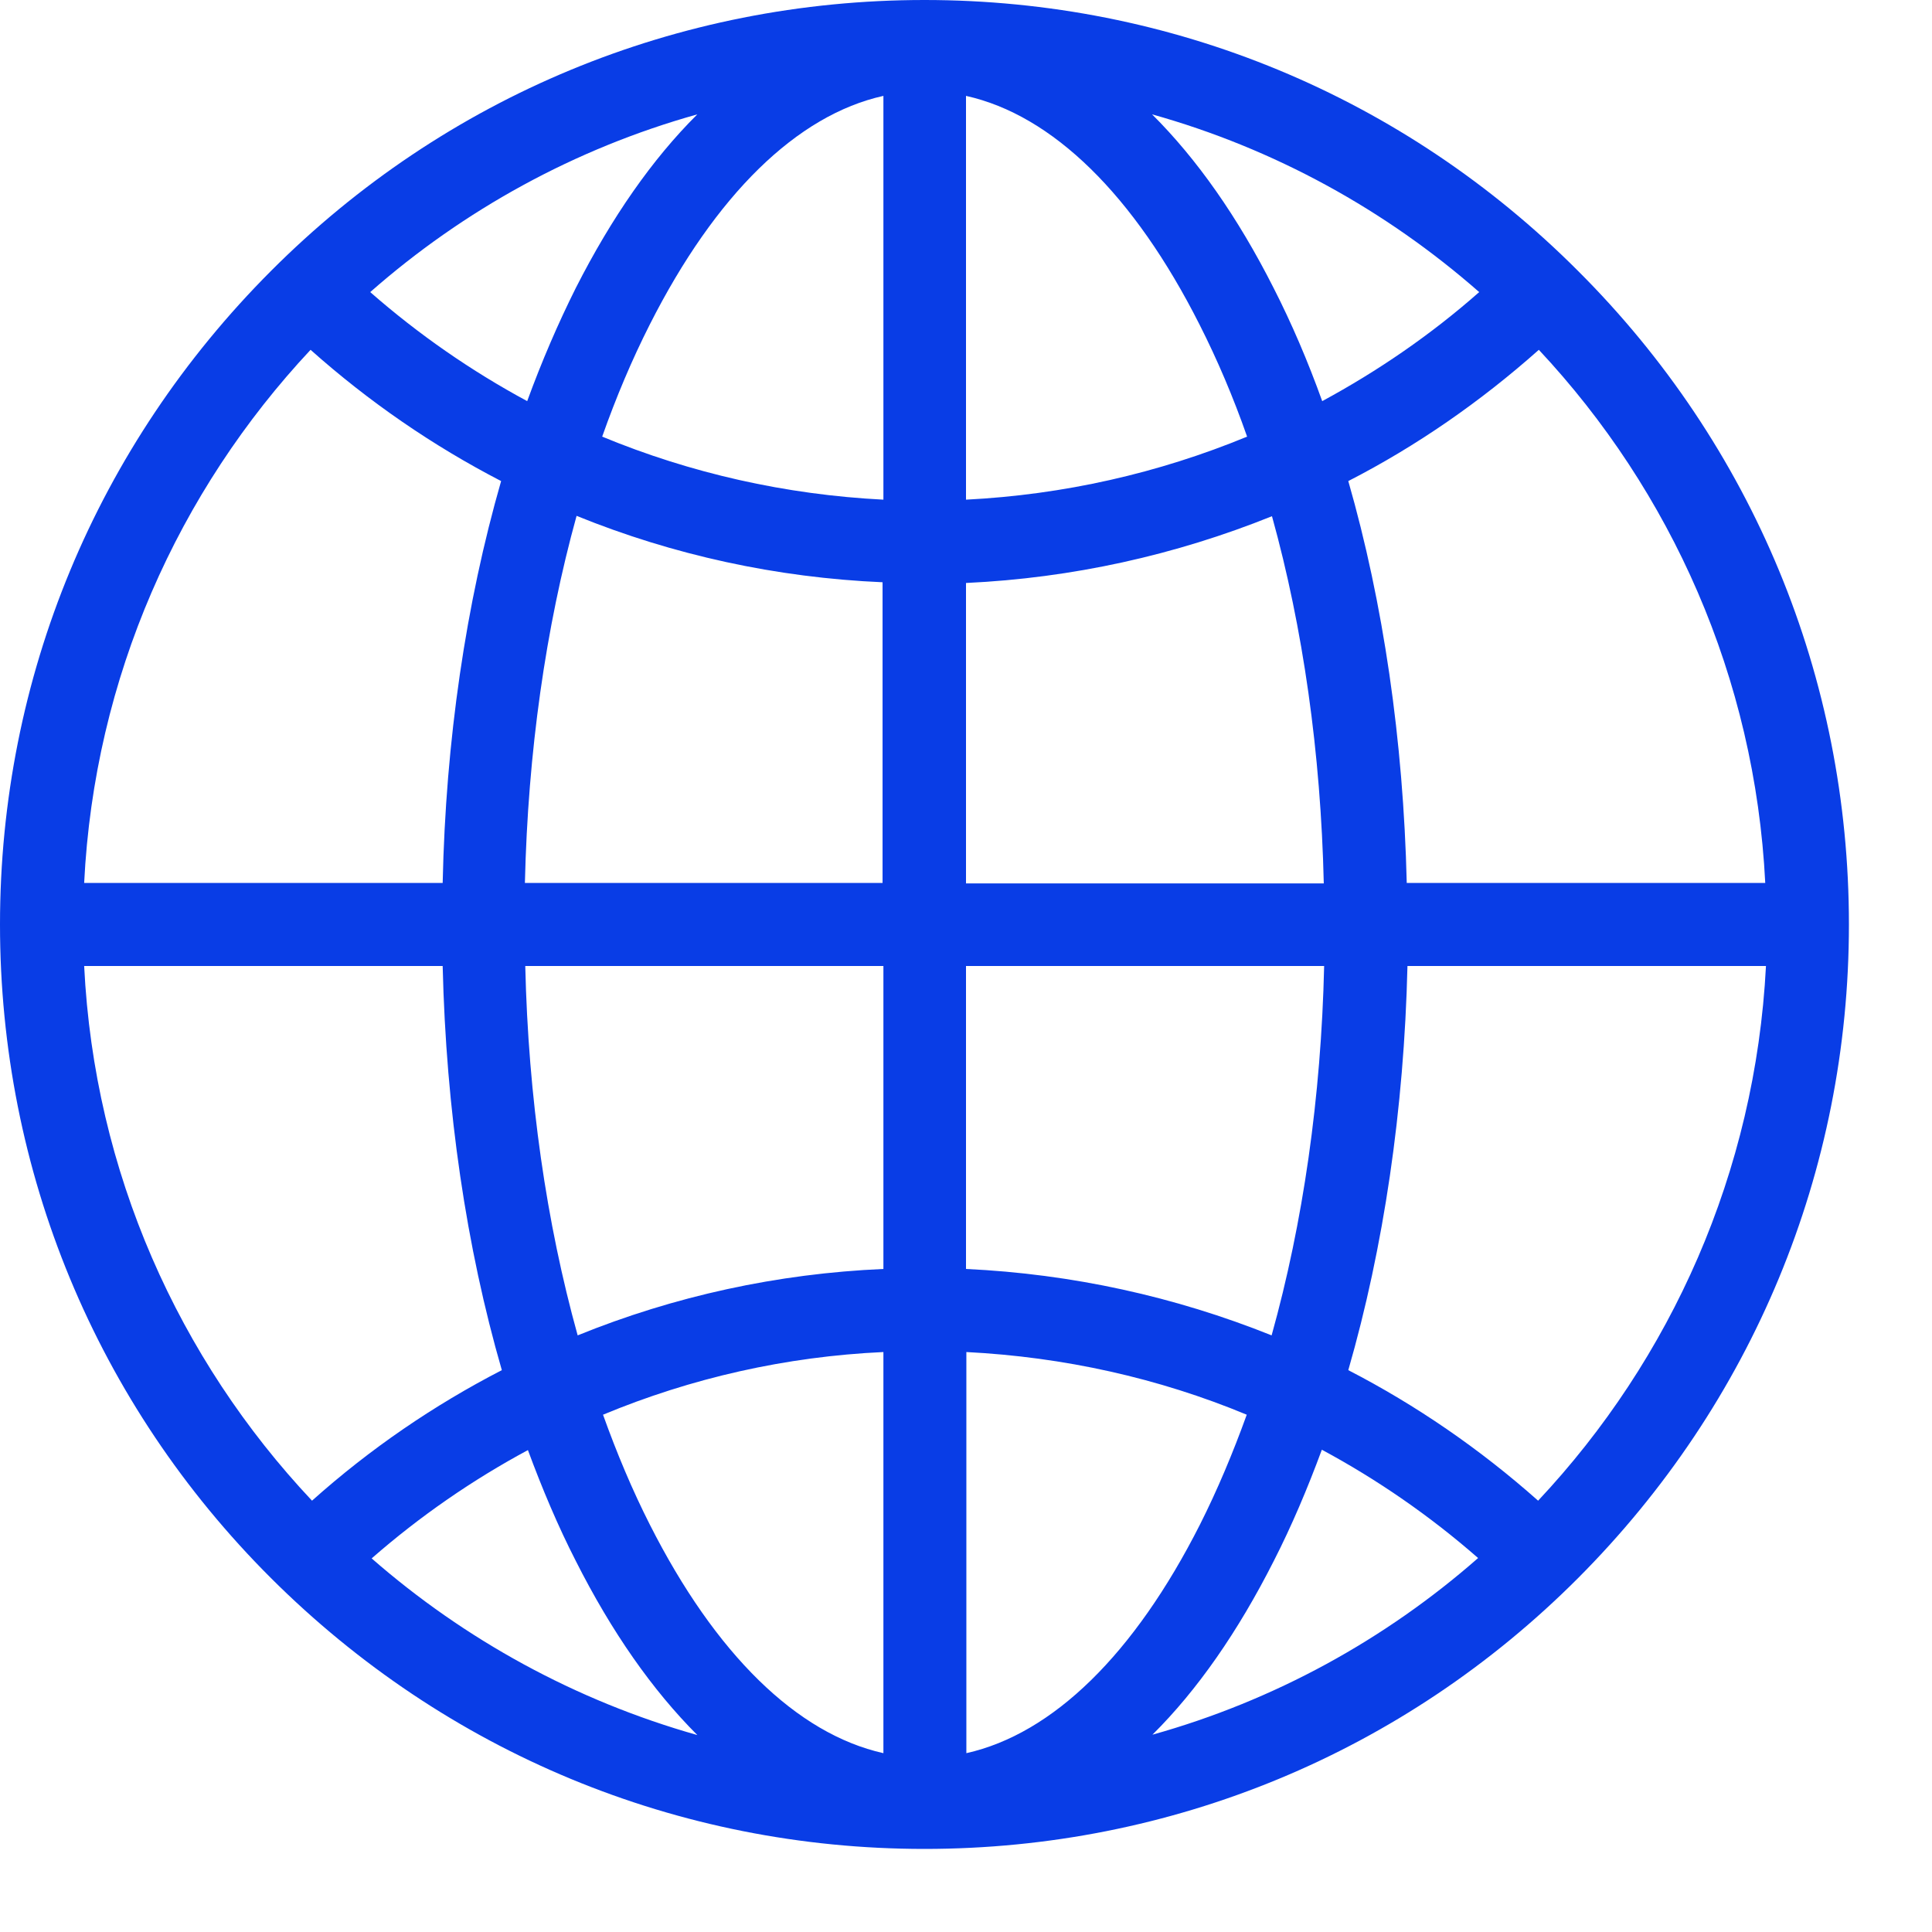 <svg width="16" height="16" viewBox="0 0 16 16" fill="none" xmlns="http://www.w3.org/2000/svg">
<path d="M13.069 2.244C11.625 0.797 9.7 0 7.656 0C5.612 0 3.688 0.797 2.244 2.244C0.8 3.691 0 5.612 0 7.656C0 9.7 0.797 11.625 2.244 13.069C3.691 14.512 5.612 15.312 7.656 15.312C9.7 15.312 11.625 14.516 13.069 13.069C14.512 11.622 15.312 9.7 15.312 7.656C15.312 5.612 14.516 3.688 13.069 2.244ZM14.619 7.312H11.65C11.622 6.131 11.456 4.994 11.166 3.984C11.731 3.694 12.259 3.328 12.744 2.897C13.838 4.066 14.534 5.609 14.619 7.312ZM8 8H10.966C10.941 9.088 10.791 10.128 10.531 11.059C9.731 10.738 8.878 10.55 8 10.509V8ZM12.25 2.419C11.85 2.772 11.412 3.072 10.95 3.322C10.831 2.991 10.697 2.678 10.547 2.384C10.25 1.797 9.912 1.316 9.541 0.947C10.556 1.231 11.478 1.741 12.25 2.419ZM8 0.794C8.716 0.953 9.391 1.613 9.934 2.688C10.081 2.978 10.213 3.288 10.328 3.616C9.594 3.919 8.809 4.097 8 4.138V0.794ZM10.534 4.275C10.791 5.2 10.938 6.234 10.963 7.316H8V4.828C8.881 4.787 9.734 4.597 10.534 4.275ZM7.312 7.312H4.347C4.372 6.231 4.519 5.197 4.775 4.272C5.575 4.597 6.431 4.784 7.309 4.822V7.312H7.312ZM7.316 0.794V4.138C6.506 4.097 5.719 3.919 4.987 3.616C5.103 3.288 5.234 2.978 5.381 2.688C5.925 1.613 6.6 0.953 7.316 0.794ZM5.775 0.947C5.403 1.316 5.066 1.8 4.769 2.384C4.622 2.678 4.487 2.991 4.366 3.322C3.903 3.072 3.469 2.772 3.066 2.419C3.837 1.741 4.759 1.231 5.775 0.947ZM2.572 2.897C3.056 3.328 3.584 3.691 4.15 3.984C3.859 4.997 3.691 6.131 3.666 7.312H0.697C0.781 5.609 1.478 4.066 2.572 2.897ZM0.697 8H3.666C3.694 9.191 3.862 10.331 4.156 11.347C3.594 11.637 3.066 11.997 2.584 12.428C1.481 11.256 0.781 9.709 0.697 8ZM3.078 12.906C3.478 12.556 3.913 12.256 4.372 12.009C4.491 12.331 4.622 12.641 4.769 12.928C5.066 13.516 5.403 13.997 5.775 14.369C4.766 14.084 3.847 13.578 3.078 12.906ZM7.316 14.519C6.6 14.359 5.925 13.7 5.381 12.625C5.237 12.341 5.109 12.037 4.994 11.716C5.725 11.412 6.509 11.234 7.316 11.197V14.519ZM4.784 11.059C4.525 10.128 4.375 9.088 4.35 8H7.316V10.509C6.438 10.547 5.584 10.734 4.784 11.059ZM8.003 14.519V11.197C8.809 11.238 9.594 11.412 10.325 11.716C10.209 12.037 10.081 12.341 9.938 12.625C9.394 13.7 8.719 14.359 8.003 14.519ZM9.544 14.366C9.916 13.997 10.253 13.512 10.55 12.925C10.697 12.637 10.828 12.328 10.947 12.006C11.406 12.253 11.841 12.553 12.241 12.903C11.472 13.578 10.553 14.084 9.544 14.366ZM12.738 12.428C12.256 12 11.728 11.637 11.166 11.347C11.459 10.331 11.628 9.188 11.656 8H14.625C14.537 9.709 13.838 11.256 12.738 12.428Z" fill="#093DE6"/>
</svg>
